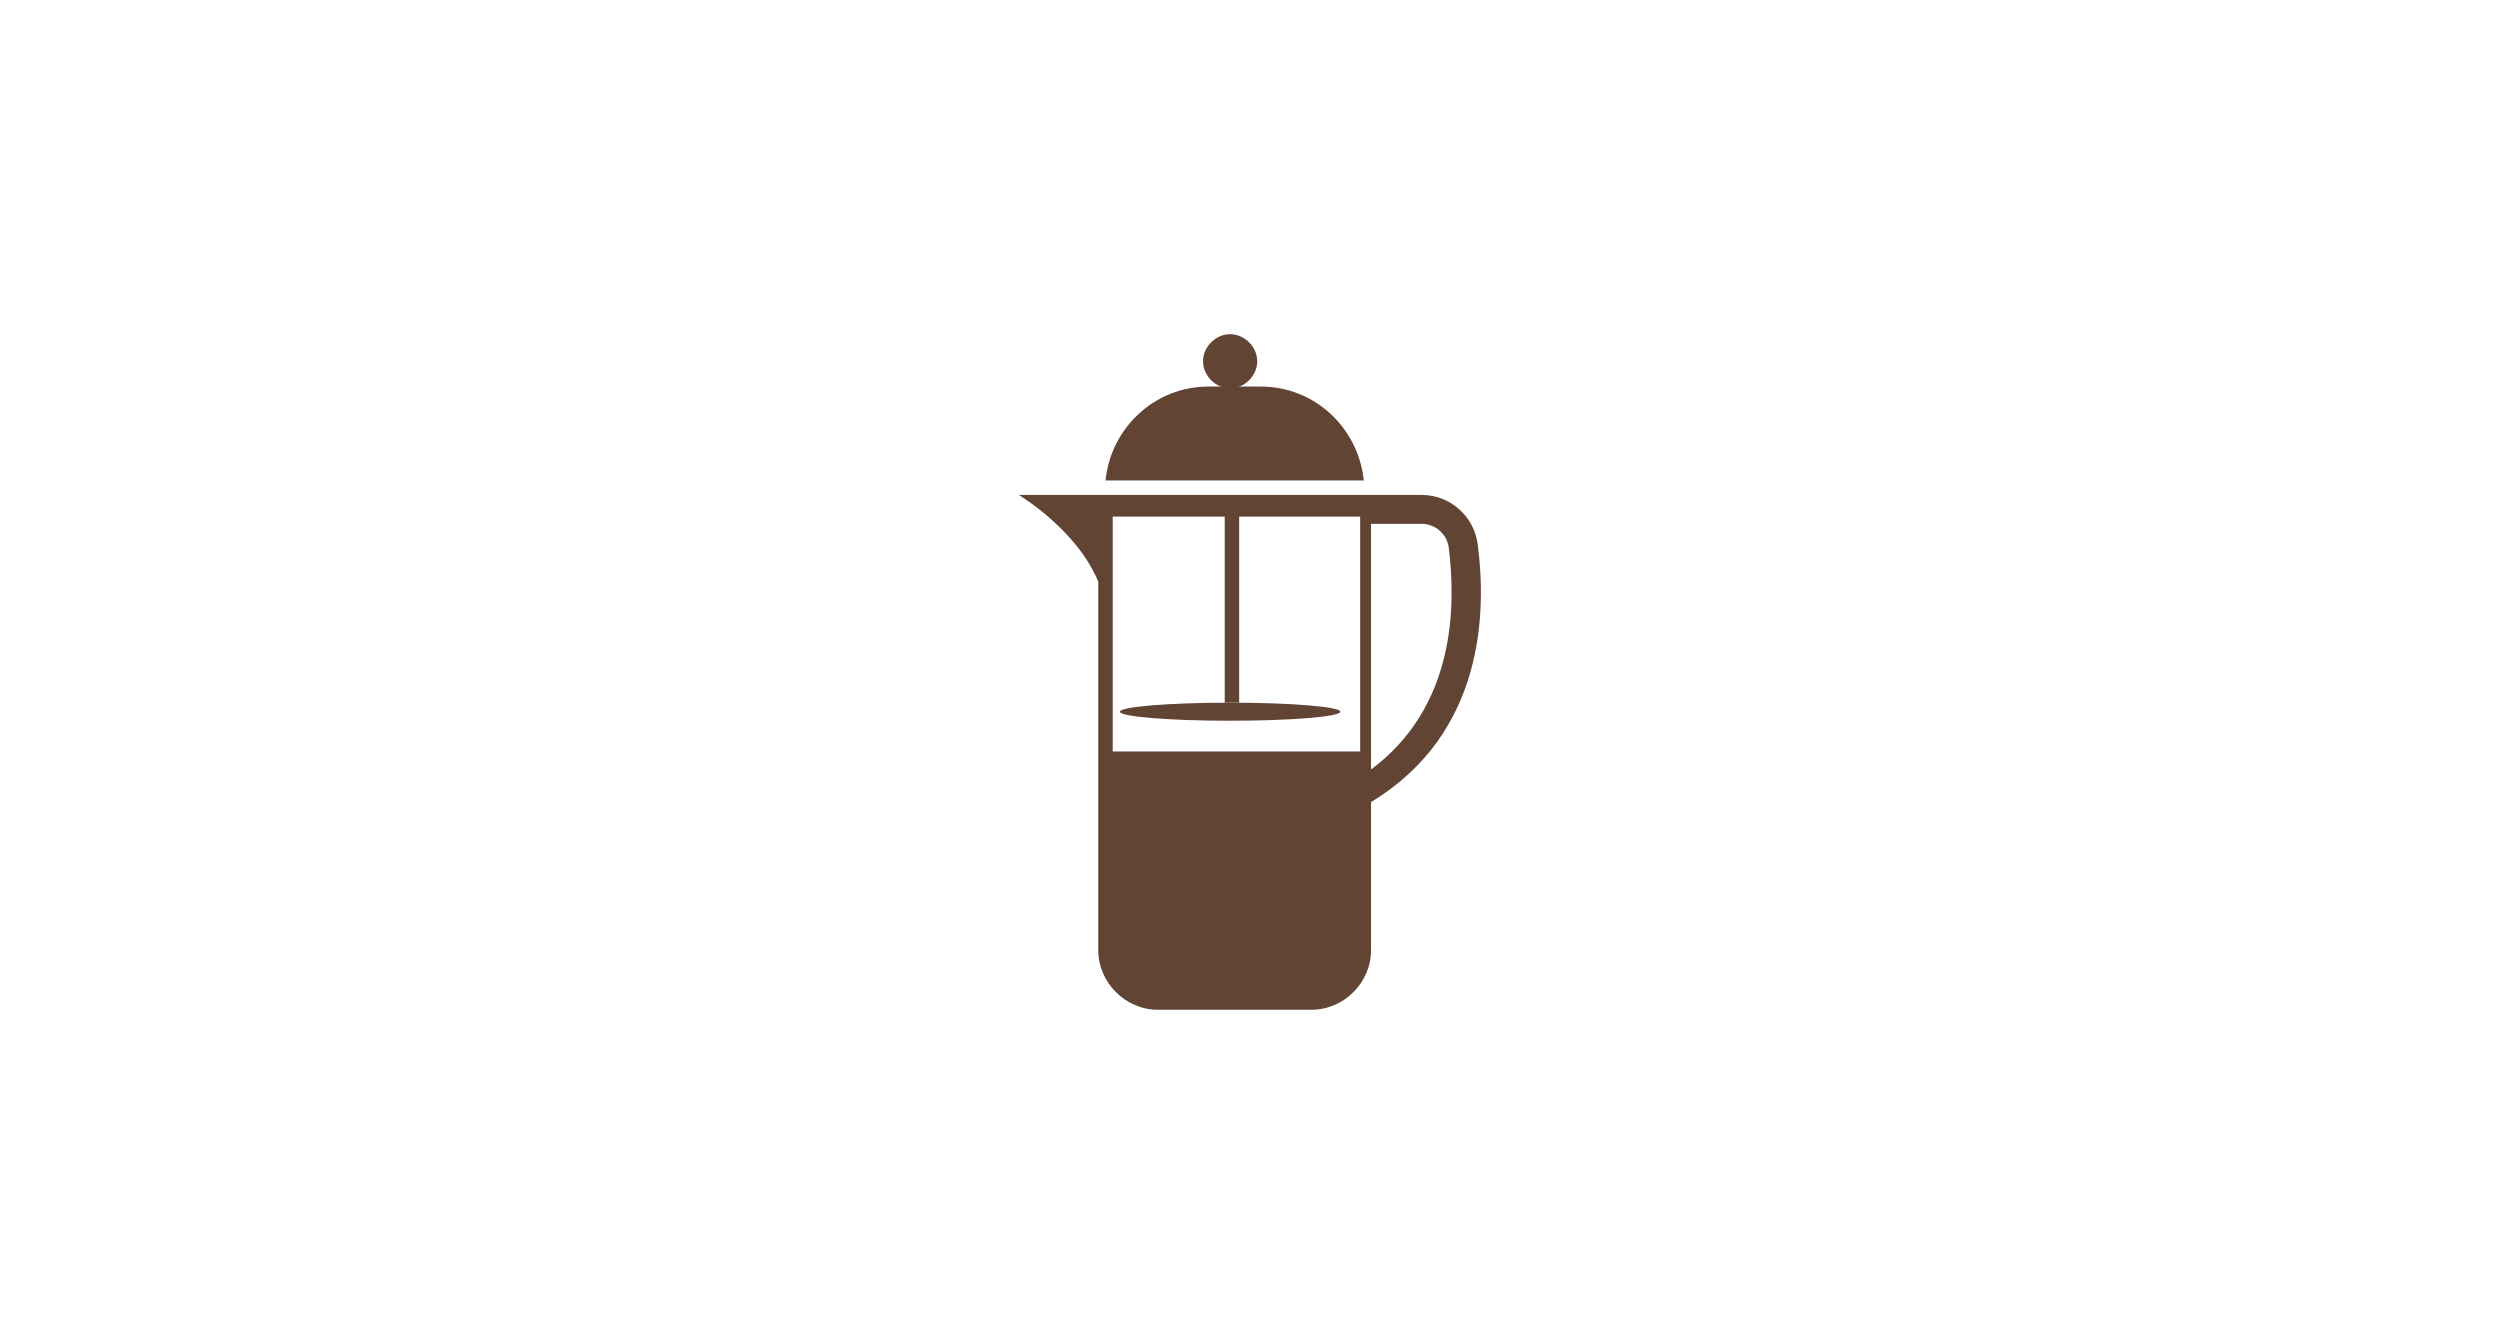 <?xml version="1.0" encoding="utf-8"?>
<!-- Generator: Adobe Illustrator 25.4.1, SVG Export Plug-In . SVG Version: 6.00 Build 0)  -->
<svg version="1.1" id="Ebene_1" xmlns="http://www.w3.org/2000/svg" xmlns:xlink="http://www.w3.org/1999/xlink" x="0px" y="0px"
	 viewBox="0 0 138.4 74.4" style="enable-background:new 0 0 138.4 74.4;" xml:space="preserve">
<style type="text/css">
	.st0{display:none;}
	.st1{display:inline;}
	.st2{fill:#624434;}
	.st3{display:inline;fill:#624434;}
	.st4{display:inline;fill:#F6F1E4;}
	.st5{fill:#F6F1E4;}
</style>
<g class="st0">
	<g class="st1">
		<path class="st2" d="M75.7,48.7h-2.7l0,0c-0.9-0.9-1.2-3.7-1.3-4.8c0-0.1,0-0.2,0.1-0.3c0.1-0.1,0.2-0.1,0.3-0.1h4.6
			c0.1,0,0.2,0.1,0.3,0.1c0.1,0.1,0.1,0.2,0.1,0.3c0,0.1,0,0.3,0,0.4c0.5-0.3,1.3-0.6,1.7-0.1l0,0c0.2,0.3,0.3,0.7,0.2,1.1
			c-0.2,0.9-1.2,1.8-2.7,2.5C76.1,48.2,75.9,48.5,75.7,48.7L75.7,48.7z M73,48.6h2.6c0.2-0.2,0.4-0.5,0.5-0.9l0,0l0,0
			c1.5-0.7,2.4-1.5,2.6-2.3c0.1-0.3,0-0.7-0.2-0.9l0,0c-0.4-0.5-1.2-0.1-1.6,0.2l-0.1,0.1l0-0.2c0-0.2,0-0.4,0.1-0.6
			c0-0.1,0-0.2-0.1-0.2c-0.1-0.1-0.1-0.1-0.2-0.1H72c-0.1,0-0.2,0-0.2,0.1c-0.1,0.1-0.1,0.1-0.1,0.2C71.8,44.7,72.1,47.6,73,48.6z
			 M77.5,46.1c-0.1,0-0.3,0-0.4-0.1C77,45.8,77,45.7,77,45.5c0-0.2,0.1-0.4,0.3-0.5c0.3-0.3,0.8-0.4,1-0.2c0.1,0.1,0.2,0.3,0.1,0.5
			c0,0.2-0.1,0.4-0.3,0.5l0,0l0,0C78,46,77.7,46.1,77.5,46.1z M78,44.8c-0.2,0-0.4,0.1-0.5,0.3c-0.1,0.1-0.2,0.3-0.2,0.4
			c0,0.1,0,0.3,0.1,0.3c0.2,0.2,0.5,0.1,0.8-0.2l0,0c0.1-0.1,0.2-0.3,0.2-0.4c0-0.1,0-0.3-0.1-0.3C78.1,44.8,78.1,44.8,78,44.8z"/>
	</g>
	<path class="st3" d="M85.9,25.4v-6.4H52.4v6.4c0,1.8,1.3,3.3,3,3.7v19.5h-3v6.7h33.5v-6.7h-3V29.1C84.7,28.7,85.9,27.2,85.9,25.4z"
		/>
	<rect x="58.5" y="29.2" class="st4" width="21.3" height="19.5"/>
	<g class="st1">
		<rect x="53.6" y="49.5" class="st5" width="31.2" height="2.5"/>
		<g>
			<path class="st2" d="M85,52.2H53.4v-2.8H85V52.2z M53.8,51.8h30.9v-2.2H53.8V51.8z"/>
		</g>
	</g>
	<path class="st3" d="M61.3,29.2v2.3h0.8V34h0.7v0.8h1.1v0.4c0,0.2,0.2,0.4,0.4,0.4s0.4-0.2,0.4-0.4v-0.4h1.1V34h0.7v-2.6h0.8v-2.3
		H61.3z"/>
	<g class="st1">
		<rect x="64.1" y="35" class="st2" width="0.4" height="9"/>
	</g>
	<g class="st1">
		<rect x="60.5" y="31.3" class="st5" width="7.8" height="0.4"/>
	</g>
	<g class="st1">
		<rect x="60.5" y="33.9" class="st5" width="7.8" height="0.4"/>
	</g>
	<g class="st1">
		<rect x="60.5" y="32.6" class="st5" width="7.8" height="0.4"/>
	</g>
	<g class="st1">
		<rect x="60.5" y="30.3" class="st5" width="7.8" height="0.4"/>
	</g>
	<path class="st3" d="M68.6,44.3c-0.5-0.5-1.3-0.1-1.8,0.2c0-0.2,0-0.4,0.1-0.6c0-0.2-0.1-0.4-0.4-0.4h-2.3H62
		c-0.2,0-0.4,0.2-0.4,0.4c0.1,1,0.4,3.9,1.3,4.8h1.3h1.3c0.2-0.2,0.4-0.6,0.6-0.9C68.8,46.5,69.3,45,68.6,44.3z M68.1,45.7
		c-0.3,0.3-0.7,0.4-0.9,0.2c-0.2-0.2-0.1-0.6,0.2-0.9c0.3-0.3,0.7-0.4,0.9-0.2C68.4,45,68.3,45.4,68.1,45.7z"/>
	<g class="st1">
		<path class="st5" d="M64.3,45.8c0-0.1,0-0.2,0-0.3c0-0.1,0-0.3,0-0.4c0-0.2,0-0.3,0.1-0.5c0,0,0,0,0,0c-0.4,0-0.8,0.5-0.7,1.2
			c0,0.5,0.2,0.9,0.5,1.1C64.2,46.6,64.3,46.2,64.3,45.8z"/>
		<path class="st5" d="M64.4,45.2c0,0.1,0,0.2,0,0.4c0,0.1,0,0.2,0,0.3c0,0.3,0,0.7-0.1,1c0,0.1-0.1,0.2-0.1,0.2c0,0,0.1,0,0.1,0
			c0.4,0,0.8-0.5,0.7-1.2c0-0.6-0.3-1-0.6-1.1C64.4,44.8,64.4,45,64.4,45.2z"/>
	</g>
	<path class="st3" d="M71.3,29.2v2.3h0.8V34h0.7v0.8h1.1v0.4c0,0.2,0.2,0.4,0.4,0.4c0.2,0,0.4-0.2,0.4-0.4v-0.4h1.1V34h0.7v-2.6h0.8
		v-2.3H71.3z"/>
	<g class="st1">
		<rect x="74.1" y="35" class="st2" width="0.4" height="9"/>
	</g>
	<g class="st1">
		<rect x="70.5" y="31.3" class="st5" width="7.8" height="0.4"/>
	</g>
	<g class="st1">
		<rect x="70.5" y="33.9" class="st5" width="7.8" height="0.4"/>
	</g>
	<g class="st1">
		<rect x="70.5" y="32.6" class="st5" width="7.8" height="0.4"/>
	</g>
	<g class="st1">
		<rect x="70.5" y="30.3" class="st5" width="7.8" height="0.4"/>
	</g>
	<path class="st3" d="M78.6,44.3c-0.5-0.5-1.3-0.1-1.8,0.2c0-0.2,0-0.4,0.1-0.6c0-0.2-0.1-0.4-0.4-0.4h-2.3H72
		c-0.2,0-0.4,0.2-0.4,0.4c0.1,1,0.4,3.9,1.3,4.8h1.3h1.3c0.2-0.2,0.4-0.6,0.6-0.9C78.8,46.5,79.2,45,78.6,44.3z M78,45.7
		c-0.3,0.3-0.7,0.4-0.9,0.2c-0.2-0.2-0.1-0.6,0.2-0.9c0.3-0.3,0.7-0.4,0.9-0.2C78.4,45,78.3,45.4,78,45.7z"/>
	<g class="st1">
		<path class="st5" d="M74.3,45.8c0-0.1,0-0.2,0-0.3c0-0.1,0-0.3,0-0.4c0-0.2,0-0.3,0.1-0.5c0,0,0,0,0,0c-0.4,0-0.8,0.5-0.7,1.2
			c0,0.5,0.2,0.9,0.5,1.1C74.2,46.6,74.3,46.2,74.3,45.8z"/>
		<path class="st5" d="M74.4,45.2c0,0.1,0,0.2,0,0.4c0,0.1,0,0.2,0,0.3c0,0.3,0,0.7-0.1,1c0,0.1-0.1,0.2-0.1,0.2c0,0,0.1,0,0.1,0
			c0.4,0,0.8-0.5,0.7-1.2c0-0.6-0.3-1-0.6-1.1C74.4,44.8,74.4,45,74.4,45.2z"/>
	</g>
	<rect x="55.7" y="20.8" class="st4" width="27" height="5.8"/>
	<path class="st3" d="M80.4,23.6c0,1.2-0.9,2.1-2.1,2.1s-2.1-0.9-2.1-2.1c0-1.2,0.9-2.1,2.1-2.1S80.4,22.5,80.4,23.6z"/>
	<g class="st1">
		<rect x="59.2" y="22" class="st2" width="5.4" height="1.2"/>
		<rect x="59.2" y="24.1" class="st2" width="5.4" height="1.2"/>
	</g>
	<g class="st1">
		<rect x="56.9" y="22" class="st2" width="1.2" height="1.2"/>
		<rect x="56.9" y="24.1" class="st2" width="1.2" height="1.2"/>
	</g>
	<g class="st1">
		<g>
			<rect x="59.4" y="49.5" class="st2" width="0.3" height="2.5"/>
		</g>
		<g>
			<rect x="60.4" y="49.5" class="st2" width="0.3" height="2.5"/>
		</g>
		<g>
			<rect x="61.3" y="49.5" class="st2" width="0.3" height="2.5"/>
		</g>
		<g>
			<rect x="62.3" y="49.5" class="st2" width="0.3" height="2.5"/>
		</g>
		<g>
			<rect x="63.3" y="49.5" class="st2" width="0.3" height="2.5"/>
		</g>
		<g>
			<rect x="64.2" y="49.5" class="st2" width="0.3" height="2.5"/>
		</g>
		<g>
			<rect x="65.2" y="49.5" class="st2" width="0.3" height="2.5"/>
		</g>
		<g>
			<rect x="66.2" y="49.5" class="st2" width="0.3" height="2.5"/>
		</g>
		<g>
			<rect x="67.1" y="49.5" class="st2" width="0.3" height="2.5"/>
		</g>
	</g>
	<g class="st1">
		<g>
			<rect x="78.6" y="49.5" class="st2" width="0.3" height="2.5"/>
		</g>
		<g>
			<rect x="77.7" y="49.5" class="st2" width="0.3" height="2.5"/>
		</g>
		<g>
			<rect x="76.7" y="49.5" class="st2" width="0.3" height="2.5"/>
		</g>
		<g>
			<rect x="75.7" y="49.5" class="st2" width="0.3" height="2.5"/>
		</g>
		<g>
			<rect x="74.8" y="49.5" class="st2" width="0.3" height="2.5"/>
		</g>
		<g>
			<rect x="73.8" y="49.5" class="st2" width="0.3" height="2.5"/>
		</g>
		<g>
			<rect x="72.8" y="49.5" class="st2" width="0.3" height="2.5"/>
		</g>
		<g>
			<rect x="71.9" y="49.5" class="st2" width="0.3" height="2.5"/>
		</g>
		<g>
			<rect x="70.9" y="49.5" class="st2" width="0.3" height="2.5"/>
		</g>
	</g>
</g>
<g class="st0">
	<path class="st3" d="M86,36.2l-1.9-11.7c0-0.3-0.2-0.4-0.3-0.5h-7.5l1.9,0.4l-0.6,6.3l0.8,0.2c0.2,0,0.4-0.1,0.4-0.2l0.6-1.7
		c0.2-0.6,0.8-1.1,1.5-1.1c0.8,0,1.4,0.5,1.5,1.3l1.4,7c0.1,0.3,0,0.7-0.1,1l-0.9,2.6c-0.1,0.3,0,0.6,0.3,0.7l0.9,0.4
		c0.3,0.1,0.6,0,0.7-0.3l1.2-3.3C86,36.9,86.1,36.6,86,36.2z"/>
	<path class="st3" d="M60.5,24.1h-6.8c-0.1,0.1-0.1,0.2-0.1,0.3c0,0.2,0.1,0.3,0.3,0.3c0.6,0,1.2,0.4,1.5,1.1l4.3,9.3l-1-10.6
		L60.5,24.1z"/>
	<polygon class="st3" points="68.6,24.1 68.6,38.8 71.4,38.8 71.9,24.1 	"/>
	<polygon class="st3" points="68.2,54.3 68.2,43 66,43 65.5,54.3 	"/>
	<polygon class="st3" points="65,24.1 65.5,38.5 65.1,38.6 64.6,24.3 62.2,30.7 62.9,38.8 68.2,38.8 68.2,24.1 	"/>
	<polygon class="st3" points="74.4,54.3 73.5,43 71.2,43 71.7,54.3 	"/>
	<polygon class="st3" points="65.1,54.3 65.6,43 63.4,43 62.4,54.3 	"/>
	<polygon class="st3" points="71.3,54.3 70.9,43 68.6,43 68.6,54.3 	"/>
	<path class="st3" d="M60,55.2c0.4,0.4,1,0.6,1.6,0.6h6.8h6.8c0.6,0,1.2-0.2,1.6-0.7l0.6-0.5h-18L60,55.2z"/>
	<polygon class="st3" points="74.2,24.1 72.3,24.1 71.7,38.8 74,38.8 75,26.1 	"/>
	<path class="st3" d="M63,43h-1.9l-0.1,0.1c-0.2,0.2-0.4,0.5-0.4,0.9l-1.3,10.2H62L63,43z"/>
	<path class="st3" d="M75.3,26.9l-1,11.9h1.8l0.4-0.4c0.2-0.2,0.3-0.5,0.4-0.8l0.7-6.9l-0.9-0.2L75.3,26.9z"/>
	<path class="st3" d="M60.9,41.4c0,0.1,0,0.2,0.1,0.3h14.9c0.1-0.1,0.1-0.2,0.1-0.3v-2.2H60.9V41.4z"/>
	<polygon class="st3" points="69.4,22.6 69.4,23 68.4,23 67.4,23 67.4,22.6 62.3,23.7 74.5,23.7 	"/>
	<path class="st3" d="M61.9,31.5l-1.8,4.7L59.6,35l0.2,2.6c0,0.3,0.2,0.6,0.4,0.8l0.4,0.4h1.8L61.9,31.5z"/>
	<path class="st3" d="M74.8,54.3h2.8L76.3,44c0-0.3-0.2-0.6-0.4-0.9L75.7,43h-1.9L74.8,54.3z"/>
	<rect x="61.3" y="42" class="st3" width="14.1" height="0.6"/>
	<polygon class="st3" points="75.2,24.1 74.2,24.1 75,26.1 	"/>
	<polygon class="st3" points="76.3,24.1 75.5,24.1 75.3,26.9 76.7,30.6 77.6,30.7 78.2,24.4 	"/>
	<polygon class="st3" points="61.9,31.5 61.3,24.1 60.5,24.1 58.6,24.4 59.6,35 60.2,36.1 	"/>
	<polygon class="st3" points="61.7,24.1 62.2,30.7 64.6,24.3 64.6,24.1 	"/>
	<path class="st3" d="M69.4,22.6l0.7-3.3c0-0.2,0-0.4-0.2-0.6c-0.1-0.1-0.3-0.2-0.4-0.2h-1.1h-1.1c-0.2,0-0.3,0.1-0.4,0.2
		c-0.1,0.1-0.2,0.4-0.2,0.6l0.7,3.3l1-0.2L69.4,22.6z"/>
	<polygon class="st3" points="68.4,23 69.4,23 69.4,22.6 68.4,22.4 67.4,22.6 67.4,23 	"/>
	<polygon class="st4" points="60.7,38.8 60.3,38.8 60.3,39.2 60.9,39.2 60.9,39 	"/>
	<polygon class="st4" points="75.9,39.2 76.6,39.2 76.6,38.8 76.1,38.8 75.9,39 	"/>
	<polygon class="st4" points="74.3,39 74,39 74,38.8 71.7,38.8 71.7,39 71.4,39 71.4,38.8 68.6,38.8 68.6,39 68.2,39 68.2,38.8 
		62.9,38.8 62.9,39 62.5,39 62.5,38.8 60.7,38.8 60.9,39 60.9,39.2 75.9,39.2 75.9,39 76.1,38.8 74.4,38.8 	"/>
	<path class="st4" d="M61,41.6h-0.7V42h1v-0.2C61.2,41.8,61,41.7,61,41.6z"/>
	<path class="st4" d="M75.5,41.8V42H77v-0.4h-1.1C75.8,41.7,75.6,41.8,75.5,41.8z"/>
	<path class="st4" d="M61.3,41.8V42h14.1v-0.2c0.2,0,0.3-0.1,0.4-0.2H61C61,41.7,61.2,41.8,61.3,41.8z"/>
	<polygon class="st4" points="75.7,43 76.6,43 76.6,42.6 75.5,42.6 75.5,42.8 	"/>
	<polygon class="st4" points="61.3,42.6 60.8,42.6 60.8,43 61.1,43 61.3,42.8 	"/>
	<polygon class="st4" points="61.3,42.8 61.1,43 63,43 63,42.8 63.4,42.9 63.4,43 65.6,43 65.6,42.9 66,42.9 66,43 68.2,43 
		68.2,42.9 68.6,42.9 68.6,43 70.9,43 70.9,42.9 71.2,42.9 71.2,43 73.5,43 73.5,42.9 73.8,42.8 73.8,43 75.7,43 75.5,42.8 
		75.5,42.6 61.3,42.6 	"/>
	<polygon class="st4" points="59.2,54.3 58.2,54.3 58.2,54.6 59.4,54.6 59.2,54.5 	"/>
	<polygon class="st4" points="77.4,54.6 78.7,54.6 78.7,54.3 77.6,54.3 77.6,54.5 	"/>
	<polygon class="st4" points="74.8,54.5 74.5,54.5 74.4,54.3 71.7,54.3 71.7,54.5 71.4,54.5 71.3,54.3 68.6,54.3 68.6,54.5 
		68.2,54.5 68.2,54.3 65.5,54.3 65.5,54.5 65.1,54.5 65.1,54.3 62.4,54.3 62.4,54.5 62,54.5 62,54.3 59.2,54.3 59.2,54.5 59.4,54.6 
		77.4,54.6 77.6,54.5 77.6,54.3 74.8,54.3 	"/>
	<path class="st4" d="M56,23.9h5.1l1.1-0.2h-9.9v0.4h1.3c0,0,0.1-0.1,0.2-0.1L56,23.9z"/>
	<path class="st4" d="M75.5,23.9h7.4c0.3,0,0.6,0,0.8,0.2h0.9v-0.4H74.5l0.8,0.2L75.5,23.9z"/>
	<path class="st4" d="M75.5,23.9L75.5,23.9L75.5,23.9l0.8,0.2h7.5c-0.2-0.1-0.5-0.2-0.8-0.2H75.5z"/>
	<path class="st4" d="M61.1,23.9H56L53.8,24c-0.1,0-0.1,0-0.2,0.1h6.8L61.1,23.9z"/>
	<polygon class="st4" points="61.3,23.9 61.3,23.9 61.7,23.9 61.7,23.9 64.6,23.9 64.6,23.8 65,23.8 65,24.1 68.2,24.1 68.2,23.9 
		68.6,23.9 68.6,24.1 71.9,24.1 71.9,23.9 72.3,23.9 72.3,24.1 74.2,24.1 74.1,23.9 75.2,23.9 75.2,23.8 75.4,23.9 74.5,23.7 
		62.3,23.7 61.1,23.9 	"/>
	<polygon class="st4" points="75.2,23.9 74.1,23.9 74.2,24.1 75.2,24.1 	"/>
	<polygon class="st4" points="75.5,24.1 76.3,24.1 75.5,23.9 	"/>
	<polygon class="st4" points="64.6,24.1 64.6,23.9 61.7,23.9 61.7,24.1 	"/>
	<polygon class="st4" points="61.1,23.9 60.5,24.1 61.3,24.1 61.3,23.9 	"/>
	<rect x="68.2" y="43" class="st4" width="0.4" height="11.3"/>
	<rect x="68.2" y="42.9" class="st4" width="0.4" height="0.2"/>
	<rect x="68.2" y="54.3" class="st4" width="0.4" height="0.2"/>
	<polygon class="st4" points="65.5,54.3 66,43 65.6,43 65.1,54.3 	"/>
	<polygon class="st4" points="66,42.9 65.6,42.9 65.6,43 66,43 	"/>
	<polygon class="st4" points="65.1,54.5 65.5,54.5 65.5,54.3 65.1,54.3 	"/>
	<polygon class="st4" points="62.4,54.3 63.4,43 63,43 62,54.3 	"/>
	<polygon class="st4" points="63.4,42.9 63,42.8 63,43 63.4,43 	"/>
	<polygon class="st4" points="62,54.5 62.4,54.5 62.4,54.3 62,54.3 	"/>
	<rect x="68.2" y="24.1" class="st4" width="0.4" height="14.7"/>
	<rect x="68.2" y="38.8" class="st4" width="0.4" height="0.2"/>
	<rect x="68.2" y="23.9" class="st4" width="0.4" height="0.1"/>
	<polygon class="st4" points="64.6,24.3 65.1,38.6 65.5,38.5 65,24.1 64.7,24.1 	"/>
	<polygon class="st4" points="64.6,24.1 64.6,24.3 64.7,24.1 	"/>
	<polygon class="st4" points="64.7,24.1 65,24.1 65,23.8 64.6,23.8 64.6,23.9 64.8,23.9 	"/>
	<polygon class="st4" points="64.7,24.1 64.8,23.9 64.6,23.9 64.6,24.1 	"/>
	<polygon class="st4" points="61.9,31.5 62.5,38.8 62.9,38.8 62.2,30.7 	"/>
	<polygon class="st4" points="61.7,24.1 61.3,24.1 61.9,31.5 62.2,30.7 	"/>
	<polygon class="st4" points="62.5,39 62.9,39 62.9,38.8 62.5,38.8 	"/>
	<polygon class="st4" points="61.7,23.9 61.3,23.9 61.3,23.9 61.7,23.9 	"/>
	<polygon class="st4" points="61.7,23.9 61.3,23.9 61.3,24.1 61.7,24.1 	"/>
	<polygon class="st4" points="71.7,54.3 71.2,43 70.9,43 71.3,54.3 	"/>
	<polygon class="st4" points="71.2,42.9 70.9,42.9 70.9,43 71.2,43 	"/>
	<polygon class="st4" points="71.4,54.5 71.7,54.5 71.7,54.3 71.3,54.3 	"/>
	<polygon class="st4" points="74.8,54.3 73.8,43 73.5,43 74.4,54.3 	"/>
	<polygon class="st4" points="73.8,42.8 73.5,42.9 73.5,43 73.8,43 	"/>
	<polygon class="st4" points="74.5,54.5 74.8,54.5 74.8,54.3 74.4,54.3 	"/>
	<polygon class="st4" points="71.9,24.1 71.4,38.8 71.7,38.8 72.3,24.1 	"/>
	<polygon class="st4" points="71.4,39 71.7,39 71.7,38.8 71.4,38.8 	"/>
	<polygon class="st4" points="72.3,23.9 71.9,23.9 71.9,24.1 72.3,24.1 	"/>
	<polygon class="st4" points="74,38.8 74.4,38.8 75.3,26.9 75,26.1 	"/>
	<polygon class="st4" points="75,26.1 75.3,26.9 75.5,24.1 75.2,24.1 	"/>
	<polygon class="st4" points="74,39 74.3,39 74.4,38.8 74,38.8 	"/>
	<polygon class="st4" points="75.5,23.9 75.4,23.9 75.4,23.9 	"/>
	<polygon class="st4" points="75.5,23.9 75.5,23.9 75.5,23.9 75.4,23.9 	"/>
	<polygon class="st4" points="75.4,23.9 75.2,23.8 75.2,23.9 75.4,23.9 	"/>
	<polygon class="st4" points="75.4,23.9 75.2,23.9 75.2,24.1 75.5,24.1 75.5,23.9 	"/>
</g>
<g class="st0">
	<path class="st3" d="M60.2,31.2h0.3h13.5h0.3h0.3l0.6-2.2c0.3,0.1,0.6,0.2,1,0.2c1.1,0,2-0.6,2.7-1.3c1.2-1.3,1.6-3.5,0.5-4.7
		c-0.6-0.6-1.3-0.9-2-0.9c0,0,0,0,0,0c0,0-0.1,0-0.1,0l0.4-1.3L77.5,21C74,19.8,67.6,20,67.4,20c-0.3,0-6.7-0.2-10.1,0.9l-0.3,0.1
		l3,10.1H60.2z M78.6,24.2c0.5,0.5,0.3,1.9-0.6,2.8c-0.4,0.5-1.2,1.1-2.2,0.8l1.2-4C77.4,23.6,78,23.6,78.6,24.2z"/>
	<polygon class="st3" points="74.3,31.9 73.9,31.9 60.8,31.9 60.4,31.9 60,31.9 58,33.9 59.8,33.9 60.3,35 60.7,35 61,35 73.7,35 
		74,35 74.4,35 74.9,33.9 76.7,33.9 74.7,31.9 	"/>
	<path class="st3" d="M74.4,37.8h-0.8l0,0c0,0,1.6,3.1,3.2,6.6H57.9c1.5-3.6,3.1-6.6,3.2-6.6l0,0h-0.8c-0.6,1.1-2.7,5.3-4.2,9.3
		c-0.6,1.7-0.4,3.5,0.6,5c1,1.5,2.6,2.3,4.4,2.3h12.3c1.8,0,3.4-0.8,4.4-2.3c1-1.5,1.3-3.3,0.6-5C77.1,43.1,75,38.9,74.4,37.8z"/>
	<path class="st3" d="M82.4,44.1L79,36.7c-0.3-0.8-1.1-1.3-2-1.3h-1.2h-0.1c-0.1,0-0.2,0-0.3,0.1h-1.2h-0.3h-0.3H61.1h-0.3h-0.3h0
		v0.1v1.5v0.1h0h0.3h0.3h12.5h0.3h0.3h1.2c0.1,0.1,0.2,0.2,0.4,0.2h0.1h1.3l3.2,7.1c0.1,0.2,0.2,0.5,0.1,0.8l-0.2,1.1
		c-0.1,0.5,0.3,1.1,0.8,1.2c0.5,0.1,1.1-0.3,1.2-0.8l0.3-1.6C82.6,44.8,82.6,44.4,82.4,44.1z"/>
</g>
<g>
	<path class="st2" d="M68.5,26.6h7c-0.3-2.9-2.7-5.2-5.7-5.2h-1.7h-1.2c-3,0-5.4,2.3-5.7,5.2h6.5H68.5z"/>
	<ellipse class="st2" cx="68.1" cy="39.4" rx="6.1" ry="0.5"/>
	<path class="st2" d="M81.8,30.1c-0.2-1.5-1.5-2.7-3.1-2.7h-3.2v0h-7h-0.8h-6.6v0h-4.7c0,0,3.2,1.9,4.4,4.8v20.4
		c0,1.8,1.5,3.3,3.3,3.3h8.5c1.8,0,3.3-1.5,3.3-3.3v-8.2l0,0C82.2,40.6,82.3,33.8,81.8,30.1z M75.2,41.6H61.6v-13h6.2v10.3h0.8V28.6
		h6.7V29V41.6z M75.9,42.6V29h2.8c0.8,0,1.4,0.6,1.5,1.3C80.6,33.5,80.6,39.1,75.9,42.6z"/>
	<path class="st2" d="M69.6,20c0-0.8-0.7-1.5-1.5-1.5c-0.8,0-1.5,0.7-1.5,1.5c0,0.8,0.7,1.5,1.5,1.5C68.9,21.5,69.6,20.8,69.6,20z"
		/>
</g>
</svg>

